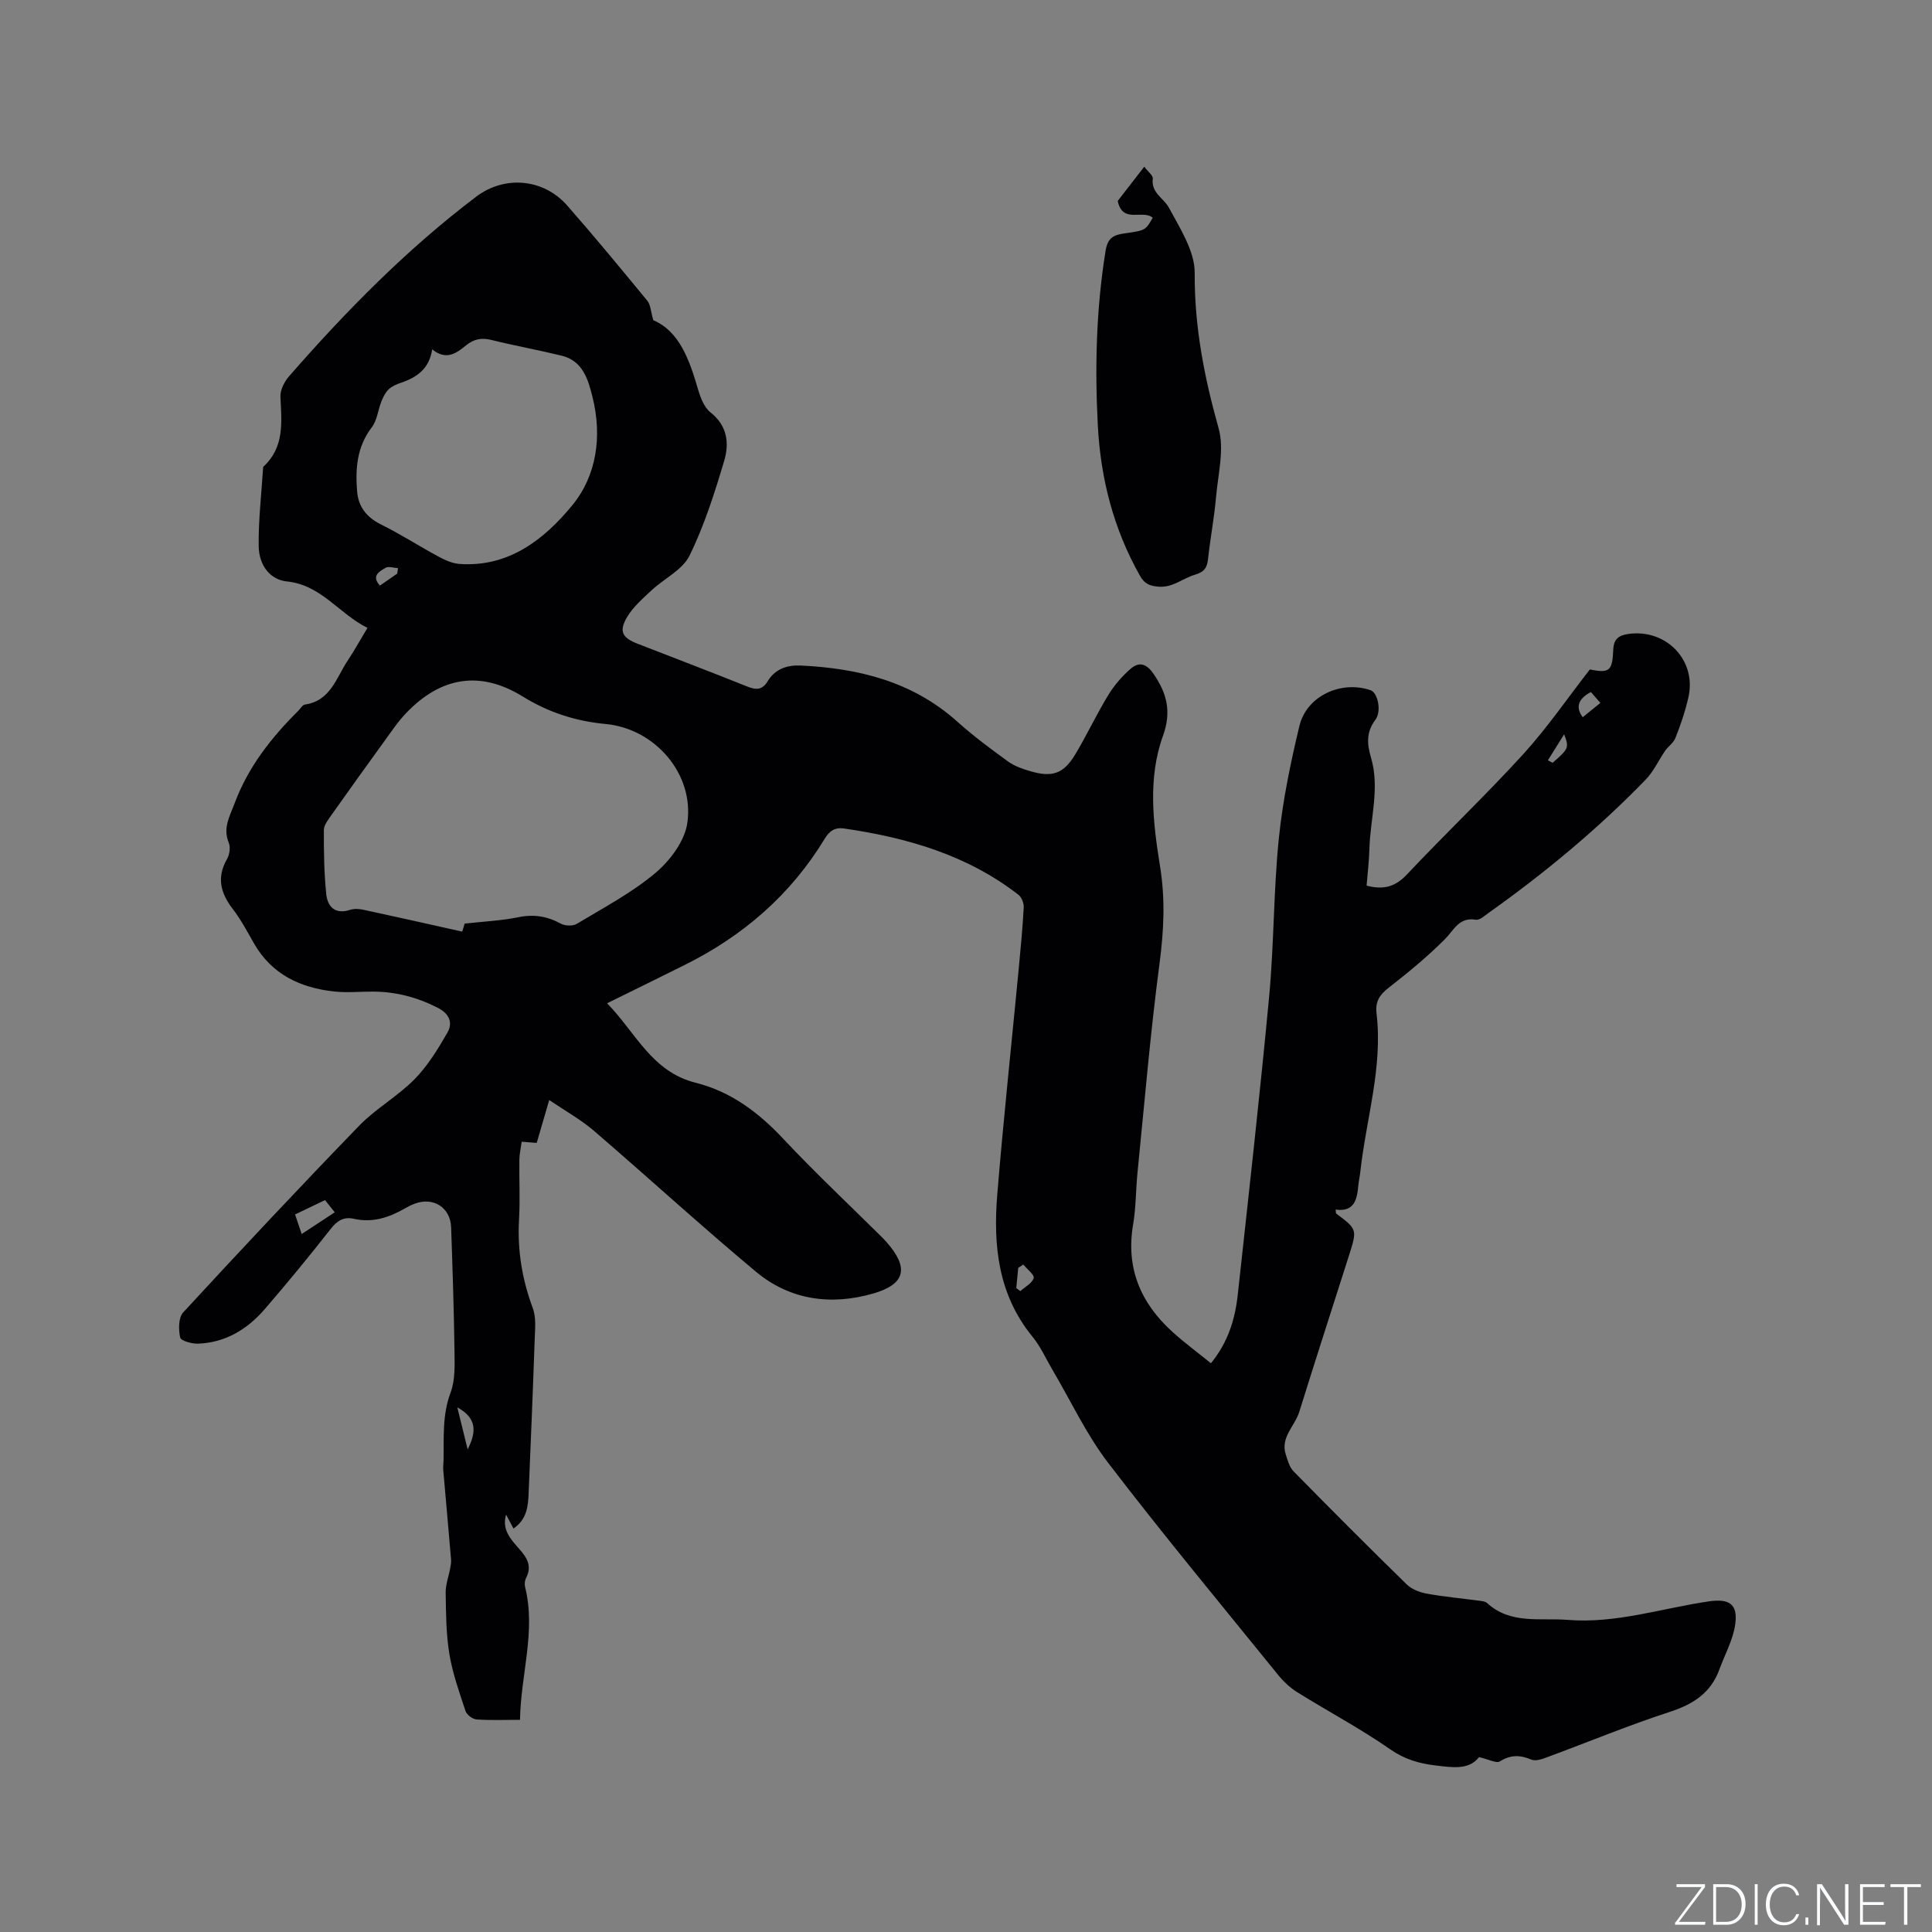 <svg enable-background="new 0 0 400 400" viewBox="0 0 400 400" xmlns="http://www.w3.org/2000/svg"><rect x="0" y="0" width="400" height="400" fill="#808080" stroke="none"/><g fill="#fafbfc"><path d="m346.9 398 5.4-7.3h-5.2v-.6h5.9v.6l-5.4 7.2h5.5l-.1.6h-6.2v-.5z"/><path d="m354.7 390.1h2.8c2.3 0 3.9 1.6 3.9 4.1s-1.6 4.3-3.9 4.3h-2.8zm.6 7.8h2c2.2 0 3.3-1.6 3.3-3.6 0-1.8-1-3.6-3.3-3.6h-2z"/><path d="m363.9 390.1v8.4h-.6v-8.4z"/><path d="m372.5 396.3c-.4 1.3-1.4 2.3-3.2 2.3-2.4 0-3.7-1.9-3.7-4.3 0-2.3 1.2-4.3 3.7-4.3 1.8 0 2.9 1 3.2 2.4h-.6c-.4-1.1-1.1-1.8-2.5-1.8-2.1 0-3 1.9-3 3.7s.9 3.7 3 3.7c1.4 0 2.1-.7 2.5-1.7z"/><path d="m373.8 398.5v-1.5h.6v1.5z"/><path d="m376.2 398.5v-8.4h1c1.3 2 4.4 6.7 4.9 7.6-.1-1.2-.1-2.4-.1-3.8v-3.8h.7v8.4h-.9c-1.2-1.9-4.4-6.8-5-7.7.1 1.1 0 2.3 0 3.9v3.9h-.6z"/><path d="m390 394.4h-4.3v3.5h4.7l-.1.6h-5.2v-8.4h5.1v.6h-4.5v3.1h4.3z"/><path d="m394.2 390.7h-2.8v-.6h6.3v.6h-2.8v7.8h-.7z"/></g><path d="m306.22 363.79c-2.09 2.73-5.57 2.14-9.08 1.72-3.38-.41-6.35-1.27-9.32-3.34-6.15-4.28-12.82-7.82-19.2-11.79-1.49-.93-2.86-2.2-3.97-3.57-11.81-14.58-23.8-29.03-35.21-43.93-4.54-5.92-7.75-12.86-11.57-19.33-1.35-2.28-2.44-4.77-4.1-6.8-7.12-8.68-8.16-18.87-7.3-29.4 1.27-15.52 2.94-31 4.42-46.5.41-4.33.83-8.65 1.06-12.99.05-.87-.44-2.11-1.11-2.62-10.62-8.24-23.04-11.81-36.08-13.71-1.94-.28-3.04.52-4.05 2.18-7.02 11.55-16.84 20.04-28.88 26.04-5.21 2.6-10.43 5.15-16.14 7.97 5.89 6 9.23 14.18 18.33 16.45 7.27 1.82 13.02 6.13 18.15 11.61 6.6 7.03 13.64 13.64 20.49 20.43.3.3.59.61.87.93 4.69 5.31 3.99 8.72-2.74 10.67-8.71 2.51-17.21 1.38-24.26-4.5-11.39-9.5-22.34-19.54-33.59-29.21-2.69-2.31-5.86-4.06-9.23-6.35-.98 3.37-1.76 6.05-2.59 8.88-.99-.08-1.89-.15-3.11-.25-.17 1.26-.46 2.48-.48 3.71-.06 4.14.17 8.28-.07 12.41-.36 6.35.63 12.38 2.85 18.34.73 1.96.46 4.35.39 6.53-.36 10.58-.81 21.15-1.25 31.73-.11 2.75-.35 5.46-3.14 7.37-.55-1.04-1.02-1.93-1.53-2.89-.93 3.16 1.01 5.16 2.76 7.15 1.57 1.78 2.66 3.53 1.38 5.96-.27.52-.35 1.29-.21 1.86 2.29 9.18-.89 18.09-1.05 27.52-3.14 0-6.09.13-9-.08-.82-.06-2.03-.96-2.28-1.74-1.29-3.88-2.67-7.78-3.34-11.79-.69-4.16-.7-8.45-.77-12.69-.03-1.69.63-3.39.94-5.09.11-.59.23-1.2.18-1.79-.52-6.19-1.09-12.37-1.62-18.56-.05-.63.05-1.27.06-1.91.1-4.73-.3-9.42 1.45-14.08.97-2.58.86-5.65.82-8.5-.12-8.59-.4-17.17-.7-25.75-.15-4.1-3.69-6.33-7.54-4.88-.69.26-1.36.59-2 .96-3.29 1.91-6.73 3.04-10.59 2.17-2.11-.47-3.45.37-4.79 2.08-4.45 5.67-9.02 11.25-13.74 16.7-3.59 4.14-8.11 6.86-13.74 7.07-1.28.05-3.56-.6-3.7-1.28-.35-1.65-.37-4.12.63-5.19 12-13.02 24.12-25.94 36.44-38.66 3.44-3.55 7.95-6.07 11.43-9.59 2.74-2.78 4.87-6.27 6.84-9.69 1.15-2.01.42-3.88-1.99-5.12-4.24-2.18-8.67-3.34-13.41-3.36-2.65-.01-5.33.26-7.95-.01-7.07-.75-13.03-3.52-16.73-10.01-1.36-2.39-2.66-4.86-4.33-7.03-2.55-3.31-3.44-6.56-1.22-10.41.53-.91.73-2.43.35-3.37-1.26-3.05.2-5.44 1.2-8.12 2.81-7.53 7.59-13.63 13.2-19.19.45-.45.86-1.22 1.36-1.29 5.33-.76 6.49-5.54 8.87-9.11 1.35-2.02 2.52-4.16 4.09-6.77-5.83-2.85-9.54-8.89-16.69-9.61-3.34-.34-5.77-3.18-5.83-7.32-.07-5.38.57-10.77.91-16.16.01-.1.02-.24.08-.3 4.38-4.04 3.76-9.22 3.51-14.43-.07-1.4.8-3.14 1.78-4.26 11.81-13.52 24.36-26.29 38.71-37.16 5.97-4.53 14.01-3.76 18.9 1.82 5.66 6.45 11.13 13.08 16.58 19.71.66.81.69 2.15 1.23 4.01 5.41 2.33 7.47 8.18 9.26 14.31.5 1.73 1.28 3.76 2.6 4.8 3.52 2.78 3.88 6.44 2.81 10.03-1.99 6.67-4.12 13.4-7.18 19.62-1.46 2.97-5.27 4.74-7.88 7.19-1.83 1.71-3.81 3.43-5.06 5.55-1.71 2.92-.97 4.26 2.15 5.47 7.6 2.96 15.22 5.85 22.78 8.89 1.86.75 3.13.68 4.21-1.12 1.54-2.56 4.08-3.37 6.82-3.24 11.97.57 23.16 3.3 32.42 11.61 3.3 2.96 6.89 5.63 10.48 8.23 1.33.97 3.01 1.56 4.62 2.03 4.57 1.35 6.92.55 9.34-3.49 2.4-3.99 4.37-8.23 6.79-12.21 1.24-2.04 2.87-3.94 4.67-5.5 1.6-1.38 3.12-1.25 4.66.95 2.87 4.09 3.83 7.96 2.04 12.91-3.2 8.85-2.05 18.13-.61 27.07 1.1 6.84.78 13.3-.11 20.07-1.9 14.38-3.11 28.85-4.56 43.28-.36 3.59-.31 7.23-.91 10.77-1.54 9.02 1.55 16.25 8.11 22.21 2.49 2.26 5.22 4.27 8 6.53 3.57-4.37 5.01-9.18 5.56-14.24 2.24-20.55 4.56-41.09 6.49-61.66 1.02-10.86.9-21.82 2-32.67.8-7.87 2.42-15.69 4.27-23.39 1.5-6.23 8.66-9.48 14.75-7.38 1.45.5 2.33 4.32.97 6.13-1.91 2.54-1.73 5.01-.91 7.77 1.88 6.33-.14 12.62-.32 18.93-.07 2.52-.37 5.03-.58 7.62 3.43.91 5.91.29 8.35-2.31 7.92-8.42 16.32-16.39 24.1-24.93 4.97-5.46 9.18-11.62 13.77-17.51 4.04.79 4.67.36 4.85-4.13.09-2.18 1.14-2.94 3.09-3.22 7.85-1.13 14.21 5.43 12.47 13.1-.65 2.88-1.61 5.71-2.7 8.45-.42 1.05-1.6 1.79-2.23 2.78-1.3 1.96-2.33 4.19-3.94 5.85-9.92 10.22-20.85 19.28-32.45 27.53-.84.6-1.89 1.58-2.69 1.45-3.5-.58-4.5 2.11-6.4 4.02-3.63 3.65-7.65 6.93-11.71 10.11-1.86 1.46-2.74 2.85-2.45 5.29 1.32 11.15-2.16 21.84-3.36 32.75-.1.95-.32 1.88-.41 2.83-.27 2.91-.8 5.55-4.7 5.01.06.44.02.74.13.83 4.34 3.27 4.35 3.27 2.64 8.66-3.44 10.79-6.93 21.57-10.3 32.39-.92 2.95-3.93 5.26-2.8 8.81.39 1.24.78 2.66 1.64 3.53 7.73 7.87 15.52 15.68 23.41 23.39 1.03 1 2.67 1.63 4.12 1.9 3.54.65 7.14.97 10.71 1.45.62.08 1.4.13 1.81.51 4.88 4.46 11 3.02 16.68 3.48 9.99.81 19.49-2.41 29.21-3.83 4.18-.61 6.05.5 5.49 4.68-.43 3.23-2.15 6.28-3.29 9.41-1.78 4.88-5.44 7.22-10.3 8.8-8.55 2.78-16.88 6.24-25.32 9.36-1.04.39-2.42.88-3.3.51-2.34-.98-4.29-1.04-6.53.37-.73.45-2.31-.43-4.31-.89zm-210.02-172.57c4.03-.45 7.62-.6 11.1-1.32 3.22-.66 6.01-.21 8.85 1.35.87.47 2.47.51 3.29.01 5.53-3.33 11.34-6.39 16.24-10.51 3.04-2.55 6.08-6.61 6.62-10.35 1.48-10.1-6.65-19.53-16.88-20.5-6.24-.59-11.82-2.38-17.2-5.7-8.79-5.42-16.9-4.09-24.08 3.38-1.68 1.74-3.05 3.79-4.48 5.76-3.73 5.14-7.43 10.3-11.1 15.49-.65.93-1.51 2.02-1.51 3.04-.01 4.42.04 8.87.5 13.27.27 2.58 1.83 4.24 4.91 3.24.86-.28 1.91-.22 2.81-.02 6.75 1.45 13.49 2.98 20.42 4.52.1-.27.36-1.16.51-1.66zm-6.72-118.89c-.61 4.08-3.23 5.83-6.52 6.94-.89.3-1.84.71-2.5 1.35-.67.64-1.13 1.57-1.48 2.45-.72 1.8-.9 3.96-2.02 5.42-3.08 4.04-3.41 8.57-3.02 13.27.26 3.18 1.97 5.35 4.95 6.83 4.07 2.01 7.9 4.5 11.9 6.65 1.35.73 2.88 1.41 4.37 1.52 10.17.71 17.5-5.08 23.28-12.09 5.12-6.21 6.23-14.35 4.26-22.36-.88-3.58-1.97-7.59-6.41-8.67-4.83-1.18-9.74-2.06-14.57-3.26-2.04-.5-3.6-.2-5.24 1.13-1.94 1.59-4.07 3.2-7 .82zm-28.39 179.11c.5 1.49.92 2.74 1.37 4.05 2.37-1.56 4.51-2.96 6.85-4.5-.61-.77-1.3-1.63-2.02-2.52-2.1 1.01-3.98 1.91-6.2 2.97zm268.29-108.16c-3 1.57-3.02 3.44-1.69 5.21 1.2-.98 2.39-1.94 3.65-2.96-.67-.76-1.28-1.47-1.96-2.25zm-234.7 148.09c.75 3.05 1.39 5.66 2.14 8.71 1.88-3.7 1.9-6.46-2.14-8.71zm117.19-29.56c-.35.23-.71.47-1.06.7-.13 1.39-.27 2.79-.4 4.18.28.21.56.41.84.62.98-.88 2.45-1.63 2.76-2.7.19-.67-1.37-1.85-2.14-2.8zm-129.63-143.05c.05-.38.11-.75.16-1.13-.87-.05-1.95-.44-2.57-.07-1.25.74-3.03 1.63-1.17 3.68 1.19-.82 2.39-1.65 3.58-2.48zm238.24 38.65c.32.17.64.35.96.52 3.34-2.88 3.46-3.14 2.4-5.9-1.21 1.94-2.28 3.66-3.36 5.38z" fill="#010104"/><path d="m231.41 41.6c1.65-2.13 3.45-4.45 5.5-7.09.78 1.05 1.84 1.83 1.76 2.46-.38 2.99 2.27 4.04 3.34 6.03 2.3 4.28 5.37 9 5.34 13.52-.07 11.09 1.97 21.54 4.94 32.11 1.24 4.39-.11 9.56-.53 14.36-.37 4.22-1.17 8.39-1.63 12.6-.21 1.86-.65 2.79-2.79 3.42-2.5.74-4.54 2.71-7.54 2.45-1.78-.15-2.84-.6-3.75-2.2-5.5-9.7-8.19-20.2-8.76-31.22-.63-12.08-.33-24.13 1.61-36.13.46-2.88 1.87-3.3 4.08-3.61 4.2-.6 4.2-.64 5.68-3.22-2.12-1.77-6.24 1.32-7.25-3.48z" fill="#010104"/></svg>